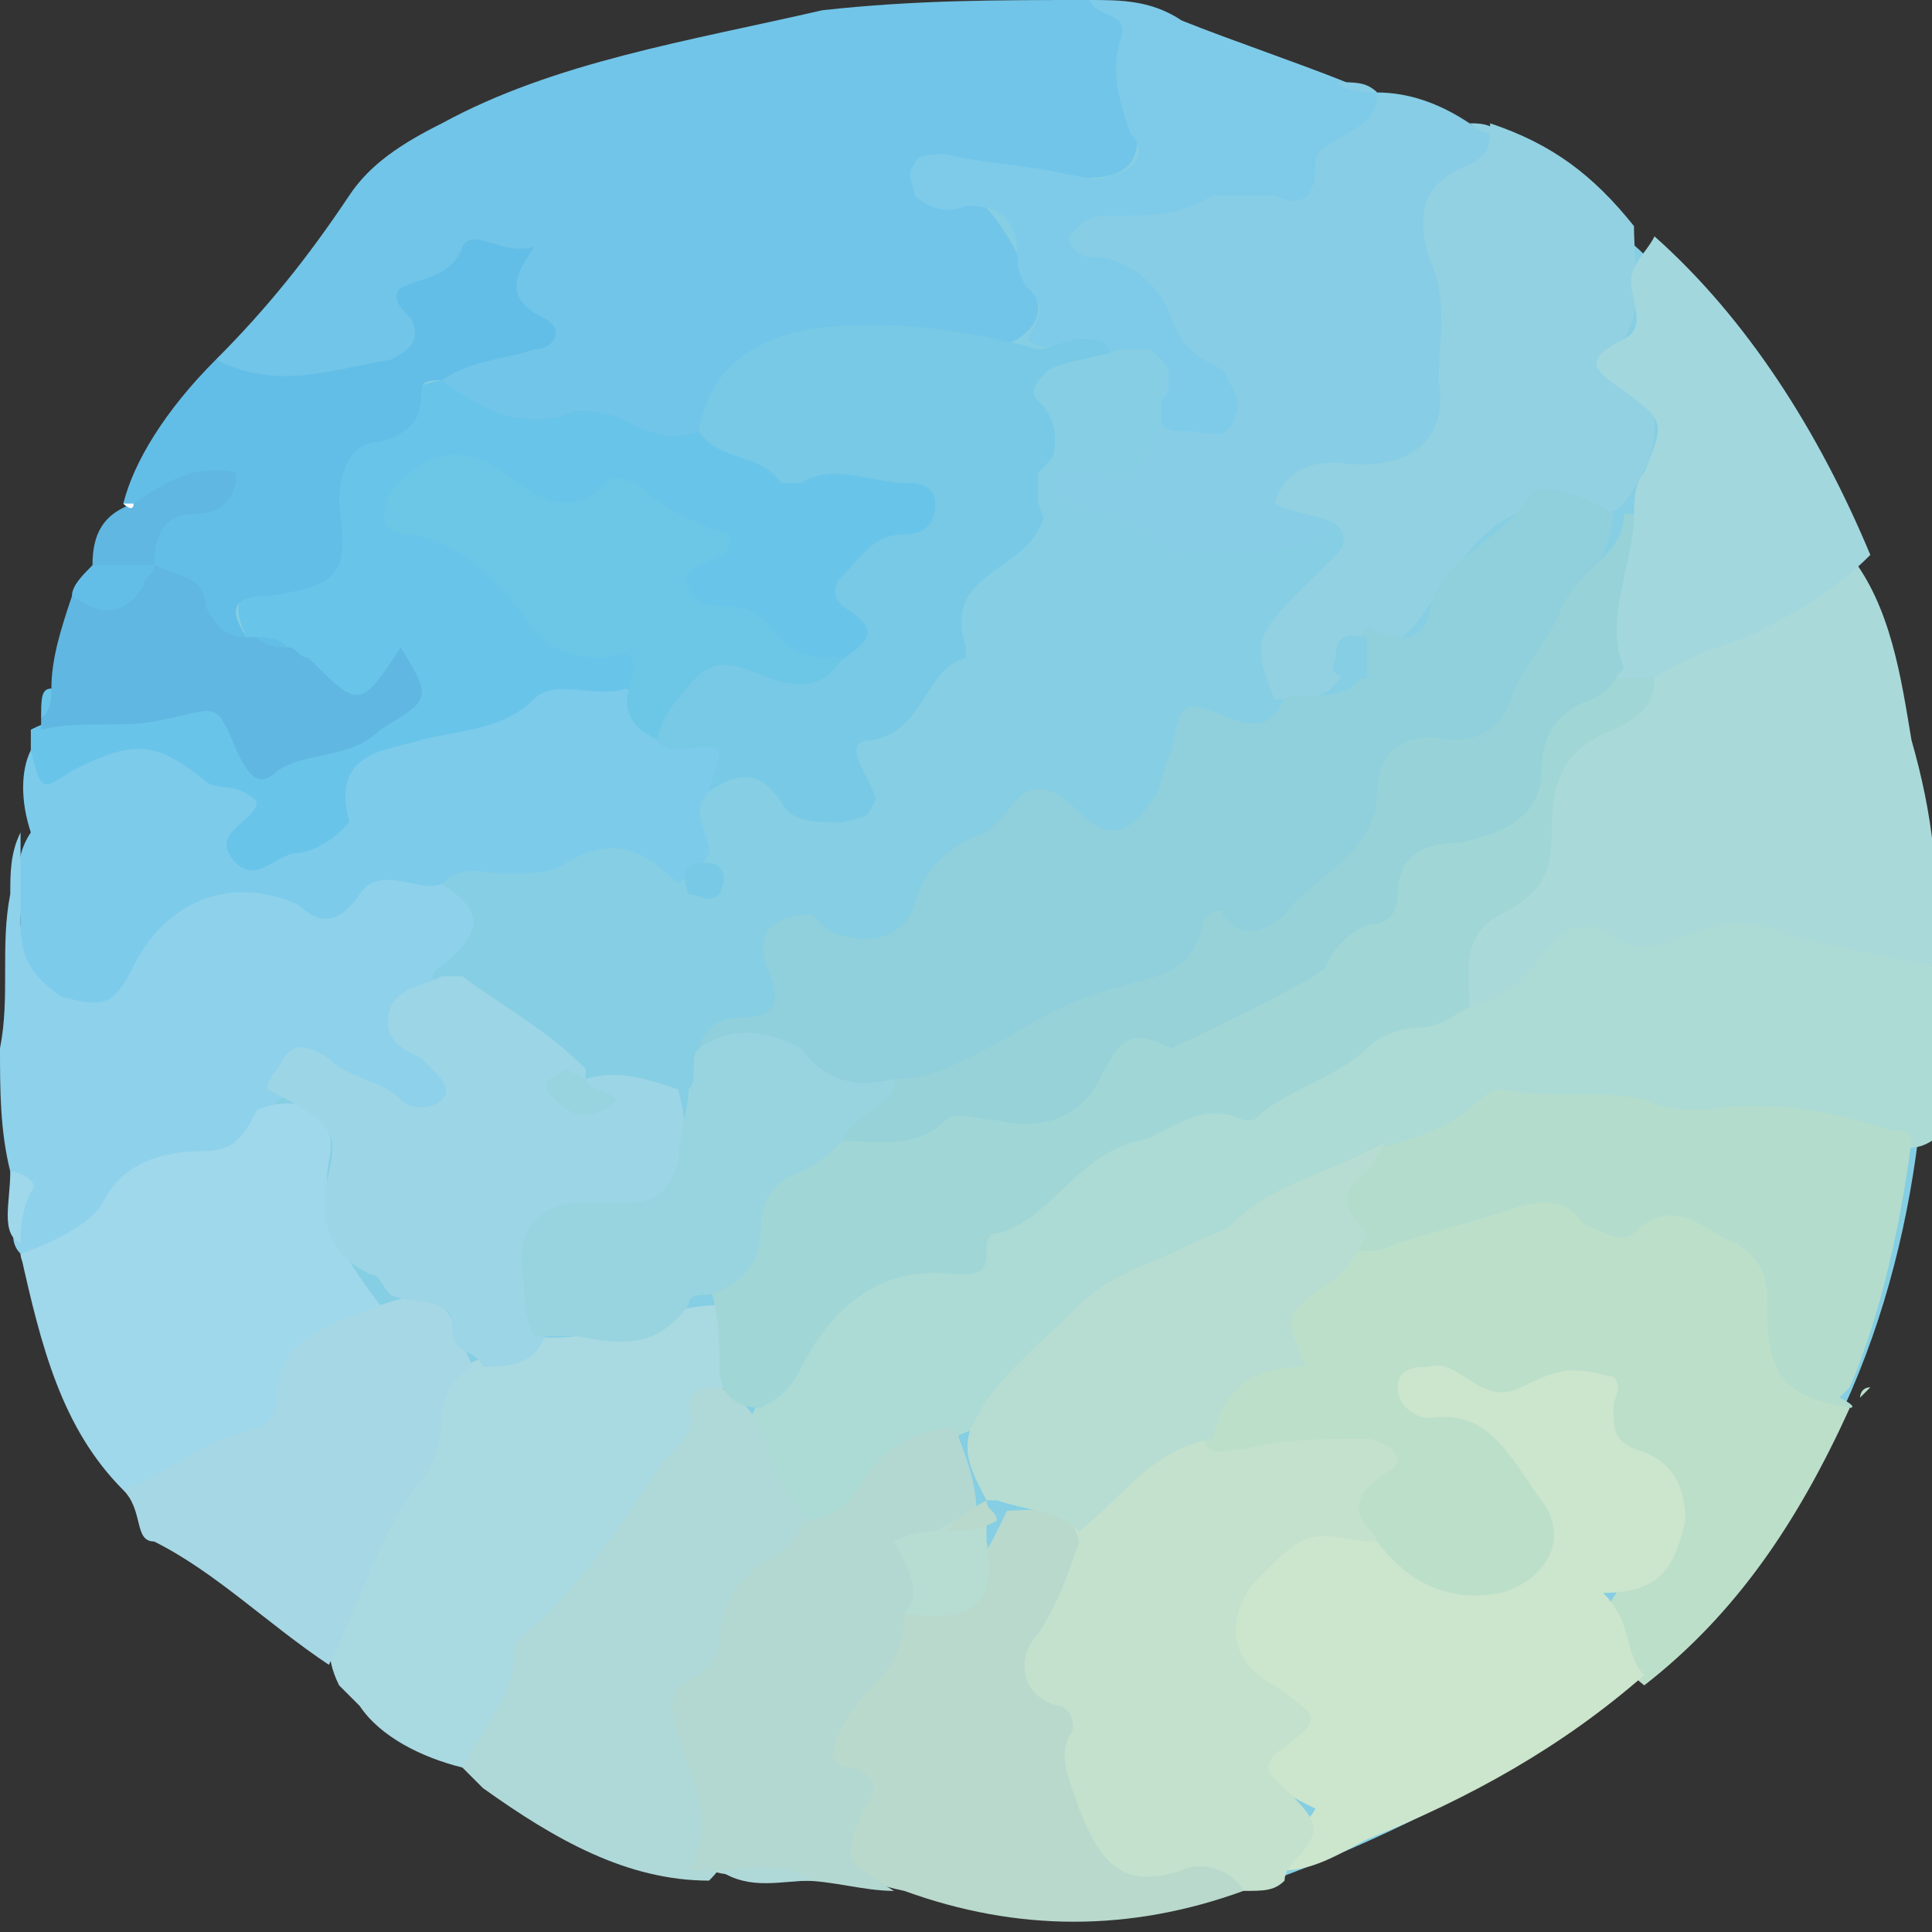 <?xml version="1.0" encoding="utf-8"?>
<!-- Generator: Adobe Illustrator 22.1.0, SVG Export Plug-In . SVG Version: 6.00 Build 0)  -->
<svg version="1.1" id="レイヤー_1" xmlns="http://www.w3.org/2000/svg" xmlns:xlink="http://www.w3.org/1999/xlink" x="0px"
	 y="0px" viewBox="0 0 18.8 18.8" style="enable-background:new 0 0 18.8 18.8;" xml:space="preserve">
<rect x="0" y="0" width="18.8" height="18.8" fill="#333333" stroke="none"/>
<style type="text/css">
	.st0{fill-rule:evenodd;clip-rule:evenodd;fill:#85CEE3;}
	.st1{fill-rule:evenodd;clip-rule:evenodd;fill:#71C5E8;}
	.st2{fill-rule:evenodd;clip-rule:evenodd;fill:#ACDAD4;}
	.st3{fill-rule:evenodd;clip-rule:evenodd;fill:#BCDFCA;}
	.st4{fill-rule:evenodd;clip-rule:evenodd;fill:#69C4E9;}
	.st5{fill-rule:evenodd;clip-rule:evenodd;fill:#CCE5CD;}
	.st6{fill-rule:evenodd;clip-rule:evenodd;fill:#AAD9D9;}
	.st7{fill-rule:evenodd;clip-rule:evenodd;fill:#86CDE5;}
	.st8{fill-rule:evenodd;clip-rule:evenodd;fill:#7CCBEB;}
	.st9{fill-rule:evenodd;clip-rule:evenodd;fill:#C3E1CD;}
	.st10{fill-rule:evenodd;clip-rule:evenodd;fill:#8ED1EB;}
	.st11{fill-rule:evenodd;clip-rule:evenodd;fill:#92D1E1;}
	.st12{fill-rule:evenodd;clip-rule:evenodd;fill:#B3DCCD;}
	.st13{fill-rule:evenodd;clip-rule:evenodd;fill:#A9D9E1;}
	.st14{fill-rule:evenodd;clip-rule:evenodd;fill:#AFD8D9;}
	.st15{fill-rule:evenodd;clip-rule:evenodd;fill:#9FD7EB;}
	.st16{fill-rule:evenodd;clip-rule:evenodd;fill:#B8D9CC;}
	.st17{fill-rule:evenodd;clip-rule:evenodd;fill:#7ECBE9;}
	.st18{fill-rule:evenodd;clip-rule:evenodd;fill:#A2D7DE;}
	.st19{fill-rule:evenodd;clip-rule:evenodd;fill:#B2D8D1;}
	.st20{fill-rule:evenodd;clip-rule:evenodd;fill:#A6D7E5;}
	.st21{fill-rule:evenodd;clip-rule:evenodd;fill:#63BEE7;}
	.st22{fill-rule:evenodd;clip-rule:evenodd;fill:#60B7E1;}
	.st23{fill-rule:evenodd;clip-rule:evenodd;fill:#77C9E5;}
	.st24{fill-rule:evenodd;clip-rule:evenodd;fill:#A0D6D6;}
	.st25{fill-rule:evenodd;clip-rule:evenodd;fill:#B7DDD2;}
	.st26{fill-rule:evenodd;clip-rule:evenodd;fill:#6CC6E6;}
	.st27{fill-rule:evenodd;clip-rule:evenodd;fill:#9BD5E6;}
	.st28{fill-rule:evenodd;clip-rule:evenodd;fill:#8FD0DC;}
	.st29{fill-rule:evenodd;clip-rule:evenodd;fill:#96D2D8;}
	.st30{fill-rule:evenodd;clip-rule:evenodd;fill:#98D4DF;}
	.st31{fill-rule:evenodd;clip-rule:evenodd;fill:#FDFDFD;}
</style>
<g>
	<path class="st0" d="M10,18.4c-0.1,0-0.3,0-0.4-0.1l0,0l0,0l-0.3,0l0-0.1l-0.1,0l0-0.1l-0.4,0c0,0,0,0-0.1,0l-0.5-0.1l-0.1,0
		C8,18,8,18,8,18c0,0,0,0-0.1,0c0,0-0.1,0-0.1,0l-0.2,0l0,0l-0.1,0l0,0l-0.1,0l0,0l-0.3,0l-0.1,0c0,0-0.1,0-0.1,0l-0.1,0l-0.1-0.1
		l0-0.1l-0.3,0l-0.3,0l0,0.1l-0.1-0.1l0,0.1l-0.3-0.1l0.1-0.1l-0.1-0.1l-0.1-0.1l0,0l0,0l-0.1,0L5,17.1C5,17.1,4.9,17,4.9,17l0-0.2
		l-0.2,0.1l-0.1-0.1l0,0l0-0.1l-0.2,0v-0.2l-0.3,0.1l0,0c0,0,0,0,0,0l0,0l-0.2,0l0,0l-0.2-0.1c0,0,0,0,0-0.1l0-0.1l-0.2-0.1l0-0.2
		l-0.1,0l-0.1,0l0,0l-0.2,0l0-0.1c0,0-0.3-0.1-0.3-0.1l0-0.1l0,0l0,0l-0.2,0l0-0.1l0,0l0,0l-0.2-0.1l0,0c0,0-0.1-0.1-0.1-0.1
		c0,0,0,0,0,0L2.1,15L2,15c0,0,0,0,0,0l0,0l-0.1-0.1l0-0.1l0,0l0-0.1l-0.2,0l0,0l0,0l0-0.1c0,0,0-0.1-0.1-0.1l0-0.1l-0.1,0l0-0.1
		l0,0l0-0.1c0,0-0.2-0.1-0.2-0.2c0,0,0,0,0-0.1c0,0,0-0.1-0.1-0.1l0-0.2l-0.1,0l0,0l-0.1,0c0,0,0,0,0,0c0-0.1-0.1-0.2-0.1-0.2
		c0,0,0-0.1,0-0.1l0-0.1l0-0.2l-0.1,0l0-0.2l-0.1-0.1l0-0.2l0,0l0-0.1l0,0l0,0l0,0l0,0l0-0.1l0,0l0-0.2l-0.1,0l0-0.1l0-0.1l-0.1,0
		l0-0.1l0-0.1l-0.1,0l0-0.3l0,0l0-0.2l0,0l0-0.1l0,0l0-0.1l0,0l0-0.3l0,0l0-0.6l0-0.2l0,0l0.1-0.3l0,0l0,0l0,0l0-0.3l0,0l0-0.2l0,0
		l0,0l0.1-0.4l0,0l0.1-0.3l-0.1,0l0,0l0,0l0.1-0.7l0-0.1l0-0.1c0-0.1,0-0.2,0-0.3l0.1-0.1l0-0.1l0,0l0-0.1l0.1-0.3l0.1,0l0.1-0.2
		l0.1-0.3l0.1,0l0-0.4c0,0,0-0.1,0-0.1l0-0.2l0,0l0,0l0.1,0c0,0,0,0,0,0l0.2,0.1l0.1-0.3l0.1-0.4c0-0.1,0.1-0.1,0.1-0.2l0,0L2,4.4
		L2,4l0,0L2,4l0.3-0.3l-0.1,0l0,0l0.1,0l0-0.1l0.1-0.1l0-0.1l0.1,0l0-0.1l0.2-0.1l0,0l0.1,0L2.9,3l0,0c0,0,0,0,0,0l0.1,0l0-0.1
		l0.1,0l0-0.3l0,0l0.1,0l0,0l0,0l0.1-0.2l0,0l0,0l0.1-0.2l0.1,0l0-0.1l0.1,0l0-0.1c0,0,0.1-0.1,0.1-0.1l0-0.1L4,1.6l0,0l0.1-0.1
		l0.1,0l0.1-0.1l0.1,0l0.1-0.1l0,0l0.1,0l0,0l0,0l0-0.1l0,0l0.1,0l0,0l0.1,0l0,0l0.1,0l0.1-0.1l0.2,0l0,0l0.1,0l0-0.1l0,0l0.1,0
		l0.1,0l0,0l0.1,0l0.2,0l0-0.1l0,0l0.2,0l0,0l0,0l0,0l0,0l0.1,0l0,0l0.1,0l0,0l0.1,0l0,0l0.1,0l0,0l0,0l0-0.1l0.2,0l0.3,0l0,0l0,0
		l0.2,0l0-0.1l0.1,0l0,0l0.2,0l0-0.1l0.1,0l0,0l0.1,0l0,0l0.2,0l0,0l0.1,0l0,0l0.1,0l0-0.1l0.1,0l0,0l0.1,0l0,0l0.3,0l0.1-0.1
		c0.1,0,0.3-0.1,1.1-0.1c0.7,0,1.3,0,1.6,0.1c0.2,0.2,0.8,0.4,2.9,1c2.2,0.6,4,3.7,4.3,5.6c0.5,2.7,0.7,7.6-3.8,10.2
		c-1,0.6-2.8,1.4-3.6,1.4c0,0-0.1,0-0.1,0l-0.3,0l0,0l0,0l0,0l-0.2,0l0,0l-0.1,0l0,0L10,18.4z"/>
	<g>
		<path class="st1" d="M2.1,3.5C2.6,3,3,2.5,3.4,1.9c0.2-0.3,0.5-0.5,0.9-0.7C5.4,0.6,6.7,0.4,8,0.1C8.9,0,9.7,0,10.6,0
			c0.3,0,0.5,0.2,0.4,0.5c0,0.1,0,0.2,0,0.3c0.2,0.9,0,1-0.9,0.9c-0.3,0-0.7-0.2-1.1-0.1c0.5,0.2,0.8,0.6,1,1.1
			c0.1,0.2,0.2,0.4-0.1,0.6C9.5,3.5,9,3.2,8.4,3.3c-0.7,0.1-1.3,0.3-1.6,1C5.9,4.2,5,4.5,4.3,3.8c0-0.1,0-0.2,0.1-0.3
			C4.6,3.4,4.9,3.5,5,3.2C5,3,4.9,2.8,4.9,2.5C4.5,2.7,4.1,2.8,4.1,3.3C4.1,3.4,4,3.5,4,3.5C3.5,3.9,2.5,3.8,2.1,3.5z"/>
		<path class="st2" d="M18.8,9.4c0,0.6,0,1.1,0,1.7c-0.3,0.2-0.6-0.1-0.8-0.1c-1-0.1-2-0.1-3-0.2c-0.5,0-0.9,0.5-1.5,0.5
			c-1.4,0.7-3,1.3-4,2.6c-0.3,0.1-0.6,0.3-0.9,0.6c-0.2,0.2-0.4,0.4-0.7,0.3c-0.4-0.2-0.5-0.5-0.6-1c0.4-0.8,0.8-1.4,1.8-1.5
			c0.3,0,0.5-0.4,0.8-0.6c0.6-0.5,1.3-0.9,2.1-1c0.1,0,0.3-0.1,0.4-0.2c0.6-0.4,1.2-0.7,1.9-0.9c0.6-0.8,1.5-0.8,2.4-0.8
			C17.5,8.8,18.2,9,18.8,9.4z"/>
		<path class="st3" d="M18,13.7c-0.5,1.1-1.1,2-2,2.7c-0.5-0.4-0.5-0.7-0.1-1.1c0.4-0.3,0.3-0.6,0-1c-0.4-0.6-0.7-0.9-1.4-0.6
			c-0.1,0.1-0.3-0.1-0.6-0.1c0.5,0.1,0.8,0.4,1.1,0.8c0.2,0.4,0.4,0.7,0,1c-0.3,0.3-0.7,0.4-1.1,0.2c-0.3-0.1-0.5-0.3-0.6-0.5
			c-0.2-0.2-0.2-0.5,0-0.8c-0.4-0.1-0.7-0.1-1.1,0c-0.2,0-0.4,0.1-0.6-0.2c-0.1-0.2-0.1-0.4,0.1-0.5c0.6-0.4,0.7-1.3,1.4-1.7
			c0.4,0,0.8-0.2,1.2-0.3c0.4-0.1,0.8-0.2,1.2,0.1c0.2,0.1,0.4,0,0.6,0c0.5-0.1,1.2,0.4,1.2,0.9C17.4,13.2,17.6,13.5,18,13.7z"/>
		<path class="st4" d="M4.3,3.7C4.7,4,5.1,4.2,5.6,4C5.8,4,5.9,4,6.1,4.1c0.2,0.1,0.4,0.2,0.7,0.1c0.7,0,1.5,0.2,2.2,0.3
			c0.2,0,0.3,0.1,0.3,0.3C9.3,5,9.2,5.2,9,5.3C8.7,5.4,8.4,5.5,8.6,6c0.1,0.3-0.2,0.4-0.4,0.5C8,6.6,7.8,6.6,7.6,6.4
			C7.4,6.2,7.1,6.1,6.9,6C6.6,6,6.5,5.9,6.6,5.6c0.1-0.4-0.2-0.8-0.7-0.7C5.5,5,5.2,4.9,4.8,4.7c-0.2-0.1-0.4-0.2-0.6,0
			C4,4.8,3.9,5,4.2,5.1c0.4,0.1,0.7,0.4,0.9,0.7c0.2,0.3,0.5,0.3,0.8,0.4c0.4,0.1,0.5,0.3,0.2,0.7C5.4,6.9,4.7,7.4,4,7.5
			c-0.2,0-0.4,0.1-0.4,0.3c0,0.5-0.4,0.6-0.7,0.7C2.3,8.7,2.2,8.6,2.1,8C2,7.6,1.5,7.4,0.9,7.7C0.4,7.9,0.3,7.8,0.3,7.3
			c0-0.1,0-0.2,0-0.2C0.9,6.8,1.5,6.9,2,6.7c0.1,0,0.2,0,0.2,0.1C2.4,7,2.4,7.4,2.8,7.3c0.4-0.1,0.8-0.1,1.1-0.5
			c-0.5,0.4-0.8,0-1.1-0.3C2.7,6.4,2.6,6.3,2.5,6.3c-0.1,0-0.1-0.1-0.1-0.1c-0.2-0.4,0-0.5,0.3-0.5c0.4-0.1,0.6-0.3,0.6-0.7
			C3.2,4.4,3.7,3.8,4.3,3.7z"/>
		<path class="st5" d="M13.4,15c0.3,0.4,0.7,0.6,1.2,0.5c0.4-0.1,0.7-0.5,0.4-0.9c-0.3-0.4-0.5-0.9-1.1-0.8c-0.1,0-0.3-0.1-0.3-0.3
			c0-0.2,0.2-0.2,0.3-0.2c0.3-0.1,0.5,0.4,0.9,0.2c0.4-0.2,0.5-0.2,0.9-0.1c0.1,0.1,0,0.2,0,0.3c0,0.2,0,0.3,0.2,0.4
			c0.4,0.1,0.5,0.4,0.5,0.7c-0.1,0.4-0.2,0.7-0.8,0.7c0.3,0.3,0.2,0.6,0.4,0.8c-0.8,0.7-1.7,1.2-2.7,1.6c-0.2,0.1-0.5,0.3-0.8,0.3
			c-0.1-0.3,0.2-0.4,0.3-0.6c-0.4-0.2-0.8-0.4-0.4-0.9c0.1-0.2-0.1-0.2-0.2-0.3c-0.4-0.5-0.4-0.8-0.1-1.2
			C12.6,14.7,12.8,14.7,13.4,15z"/>
		<path class="st6" d="M18.8,9.4c-0.5-0.1-1-0.2-1.4-0.3c-0.4-0.2-0.7-0.1-1,0c-0.2,0.1-0.5,0.2-0.7,0c-0.4-0.2-0.5,0-0.7,0.2
			c-0.2,0.3-0.4,0.4-0.7,0.5c-0.3-0.4-0.1-0.7,0.1-1c0.1-0.1,0.4-0.2,0.4-0.4c0-0.9,0.6-1.4,1.2-1.8c0.6-0.5,1.4-0.7,2-1.2
			c0.4,0.5,0.5,1.2,0.6,1.8C18.8,7.9,18.9,8.6,18.8,9.4z"/>
		<path class="st7" d="M13.4,0.9c0.3,0,0.6,0.1,0.9,0.3c0.1,0.1,0.2,0,0.3,0.1l0,0c0.2,0.2,0,0.4-0.1,0.5c-0.3,0.2-0.4,0.5-0.3,0.9
			c0.1,0.3,0.1,0.7,0,1c0,0.9-0.3,1.1-1.3,1.1C12.8,5,13.1,5,13.1,5.2c-0.4,0.6-1.1,0.4-1.6,0.3c-0.4-0.1-0.9-0.3-1.2-0.6
			c0-0.1-0.1-0.2,0-0.3c0.4-0.1,0.8-0.2,1.1-0.6c0.1,0,0.3,0.1,0.4-0.1c0.1-0.2-0.1-0.2-0.2-0.3c-0.3-0.4-0.5-0.9-1-1
			c-0.1,0-0.2-0.1-0.1-0.3c0-0.2,0.2-0.3,0.4-0.3c0.5,0,0.9-0.2,1.4-0.3c0.3,0,0.5-0.1,0.7-0.4C12.9,1.2,13.2,1,13.4,0.9z"/>
		<path class="st8" d="M0.3,7.3c0.1,0.4,0.1,0.4,0.4,0.2C1.3,7.2,1.5,7.2,2,7.6c0.1,0.1,0.3,0,0.5,0.2C2.5,8,2,8.1,2.3,8.4
			c0.2,0.2,0.4-0.1,0.6-0.1c0.1,0,0.3-0.1,0.4-0.2C3.3,8.1,3.4,8,3.4,8C3.2,7.3,3.8,7.3,4.1,7.2c0.4-0.1,0.8-0.1,1.1-0.4
			c0.2-0.2,0.6,0,0.9-0.1C6.3,6.9,6.4,7,6.5,7.1C6.8,7.2,7.3,7.2,7,7.7C6.9,7.9,7,8.2,6.9,8.4C6.8,8.5,6.7,8.6,6.6,8.7
			C5.8,8.3,5.1,8.7,4.3,8.7C4,8.7,3.7,8.7,3.5,9C3.2,9.2,3,9.1,2.7,9c-0.5-0.1-1,0-1.3,0.5C1.3,9.7,1.1,10,0.7,9.8
			C0.3,9.7,0.1,9.4,0.2,9c0-0.3-0.1-0.6,0.1-0.9C0.2,7.8,0.2,7.5,0.3,7.3z"/>
		<path class="st9" d="M13.4,15c0,0-0.1,0-0.1,0c-0.6-0.1-0.6-0.1-1.1,0.4c-0.3,0.4-0.2,0.8,0.2,1c0.4,0.3,0.5,0.3,0.1,0.6
			c-0.3,0.2-0.1,0.3,0,0.4c0.3,0.3,0.4,0.4,0.1,0.7c0,0-0.1,0.1-0.1,0.2c-0.1,0.1-0.2,0.1-0.4,0.1c-0.2,0-0.4-0.1-0.6-0.1
			c-0.7,0.2-1-0.2-1.2-0.8c-0.2-0.4-0.2-0.9-0.4-1.3c-0.2-0.5,0.3-0.9,0.4-1.4c0.3-0.2,0.4-0.6,0.8-0.7c0.2-0.1,0.4-0.3,0.6-0.1
			c0.1,0.2,0.2,0.1,0.4,0.1c0.4-0.1,0.8-0.1,1.2-0.1c0.1,0,0.3,0.1,0.3,0.2c0,0.1-0.1,0.1-0.2,0.2C13,14.7,13.4,14.9,13.4,15z"/>
		<path class="st10" d="M0.2,8.1c0,0.3,0,0.6,0,0.9c0,0.3,0.1,0.5,0.4,0.7C1,9.8,1.1,9.8,1.3,9.4c0.3-0.6,0.9-0.9,1.6-0.6
			C3.1,9,3.3,9,3.5,8.7c0.2-0.3,0.6,0,0.8-0.1c0.4,0,0.5,0.3,0.4,0.6C4.6,9.4,4.6,9.5,4.5,9.7C4.1,9.8,3.8,10,4.3,10.4
			c0.1,0.1,0.2,0.3,0.1,0.5C4.2,11.1,4,11.1,3.8,11c-0.2-0.1-0.4-0.2-0.6-0.3c-0.3-0.1-0.5-0.1-0.6,0.2c-0.7,0.5-1.5,0.8-2.2,1.4
			c-0.1,0.1-0.2,0-0.2-0.1h0C0,12,0.3,11.7,0.1,11.4C0,11,0,10.6,0,10.2c0.1-0.5,0-1,0.1-1.5C0.1,8.5,0.1,8.3,0.2,8.1z"/>
		<path class="st11" d="M13,5.1c-0.2-0.1-0.4-0.1-0.6-0.2c0.1-0.3,0.3-0.4,0.6-0.4c0.7,0.1,1.1-0.2,1-0.8c0-0.4,0.1-0.8-0.1-1.2
			c-0.1-0.4-0.1-0.7,0.4-0.9c0.2-0.1,0.2-0.2,0.2-0.4c0.6,0.2,1,0.5,1.4,1c0,0.4,0.1,0.8-0.1,1.1c-0.1,0.1-0.1,0.2,0,0.3
			c0.5,0.4,0.3,0.9,0,1.3c0,0-0.1,0.1-0.2,0.1c-0.8-0.2-1.1,0-1.7,0.9c-0.2,0.3-0.4,0.5-0.8,0.4c-0.2,0.1,0,0.2,0,0.2
			c-0.2,0.4-0.5,0.3-0.9,0.3c-0.4-0.4-0.3-0.8,0-1.2C12.7,5.5,13.1,5.5,13,5.1z"/>
		<path class="st12" d="M18,13.7c-0.6-0.1-0.8-0.3-0.8-0.9c0-0.3,0-0.5-0.3-0.7c-0.3-0.1-0.6-0.5-1-0.1c-0.1,0.1-0.3,0-0.5-0.1
			c-0.2-0.3-0.5-0.2-0.8-0.1c-0.3,0.1-0.7,0.2-1,0.3c-0.2,0.1-0.4,0.1-0.6,0c-0.3-0.1-0.4-0.3-0.1-0.6c0.1-0.1,0.2-0.2,0.4-0.3
			c0.4-0.1,0.8-0.2,1.1-0.5c0.1-0.1,0.2-0.1,0.2-0.1c0.5,0.1,1,0,1.4,0.1c0.2,0.1,0.4,0.1,0.6,0.1c0.6-0.1,1.2,0,1.8,0.2
			c0.1,0,0.2,0,0.2,0.1c-0.1,0.8-0.3,1.7-0.6,2.4c0,0-0.1,0.1-0.1,0.1C18.1,13.7,18,13.7,18,13.7z"/>
		<path class="st13" d="M4.5,17.2c-0.4-0.1-0.8-0.3-1-0.6c0,0-0.1-0.1-0.1-0.1l0,0c0,0-0.1-0.1-0.1-0.1l0,0C3,15.8,3.5,15.5,3.6,15
			c0.2-0.5,0.6-0.9,0.6-1.4c0-0.2,0.1-0.3,0.3-0.3C4.7,13.2,5,13.1,5.2,13c0.6,0.1,1.2-0.3,1.8-0.3c0.2,0.2,0.2,0.5,0.1,0.7
			c-0.5,0.9-1.1,1.8-1.8,2.5c-0.2,0.2-0.2,0.5-0.3,0.7C4.9,16.8,4.7,17.1,4.5,17.2z"/>
		<path class="st14" d="M4.5,17.2C4.7,16.8,5,16.5,5,16.1c0-0.1,0-0.1,0.1-0.2c0.5-0.4,0.9-1,1.3-1.6c0.1-0.2,0.4-0.3,0.3-0.6
			c0-0.2,0.2-0.2,0.3-0.2c0.2,0.1,0.3,0.2,0.4,0.4c0.1,0.3,0.2,0.7,0.5,0.9C8,14.9,8,15,7.9,15.1c-0.4,0.3-0.5,0.7-0.7,1.1
			c-0.3,0.4-0.2,0.8-0.1,1.2c0.1,0.3,0.1,0.6-0.2,0.9c-0.8,0-1.5-0.4-2.2-0.9c0,0-0.1-0.1-0.1-0.1C4.5,17.2,4.5,17.2,4.5,17.2z"/>
		<path class="st15" d="M0.2,12.2c0.3-0.1,0.7-0.3,0.8-0.5c0.2-0.4,0.6-0.5,1-0.5c0.3,0,0.4-0.2,0.5-0.4c0.5-0.2,0.8,0.1,0.7,0.5
			c-0.1,0.6,0.2,1,0.5,1.4c-0.3,0.4-0.8,0.7-1.1,1.2c-0.3,0.4-0.8,0.7-1.4,0.6C0.6,13.9,0.4,13.1,0.2,12.2z"/>
		<path class="st16" d="M10.5,15c-0.1,0.3-0.2,0.6-0.4,0.9c-0.2,0.2-0.2,0.6,0.2,0.7c0.1,0,0.2,0.2,0.1,0.3c-0.1,0.2,0,0.4,0.1,0.7
			c0.2,0.5,0.4,0.8,1,0.6c0.2-0.1,0.5,0,0.6,0.2c-1.1,0.4-2.2,0.4-3.3,0c-0.5-0.1-0.7-0.3-0.5-0.8c0-0.1,0.1-0.1,0-0.2
			c-0.6-0.6,0-1.1,0.3-1.5c0.1-0.1,0.1-0.2,0.2-0.3c0.6,0,0.8-0.5,1-0.9C10.1,14.7,10.4,14.6,10.5,15z"/>
		<path class="st17" d="M13.4,0.9c0,0.2-0.1,0.3-0.3,0.4c-0.1,0.1-0.3,0.1-0.3,0.3c0,0.4-0.2,0.4-0.4,0.3c-0.2,0-0.4,0-0.6,0
			c-0.3,0.2-0.6,0.2-1,0.2c-0.1,0-0.2,0-0.3,0.1c0,0-0.1,0.1-0.1,0.1c0,0.1,0.1,0.2,0.2,0.2c0.4,0,0.7,0.3,0.8,0.6
			c0.1,0.3,0.3,0.4,0.5,0.5C12,3.8,12.1,3.9,12,4.1c-0.1,0.2-0.2,0.1-0.4,0.1c-0.1,0-0.3,0-0.3-0.1c-0.1,0-0.1-0.1-0.1-0.2
			c0-0.1,0-0.1,0-0.2c0,0,0-0.1-0.1-0.1c-0.1,0-0.1-0.1-0.2-0.1c-0.1,0-0.1-0.1-0.2-0.1c-0.2-0.2-0.5,0.1-0.7-0.1
			c0.1-0.2,0.2-0.3,0-0.5C10,2.8,9.9,2.7,9.9,2.5c0-0.4-0.2-0.5-0.5-0.5C9.2,2.1,9,2,8.9,1.9C8.9,1.8,8.8,1.7,8.9,1.6
			c0-0.1,0.2-0.1,0.3-0.1c0.4,0.1,0.8,0.1,1.2,0.2c0.1,0,0.3,0.1,0.4,0c0.2,0,0.4-0.2,0.2-0.4c-0.1-0.3-0.2-0.6-0.1-0.9
			C11,0.1,10.7,0.2,10.6,0c0.3,0,0.6,0,0.9,0.2c0.5,0.2,1.1,0.4,1.6,0.6C13.2,0.9,13.3,0.8,13.4,0.9L13.4,0.9z"/>
		<path class="st18" d="M15.9,5c0-0.1,0-0.3,0.1-0.4c0.2-0.5,0.2-0.5-0.2-0.8c-0.3-0.2-0.4-0.3,0-0.5c0.2-0.1,0.1-0.3,0.1-0.4
			c-0.1-0.3,0.1-0.4,0.2-0.6c0.9,0.8,1.6,1.9,2.1,3.1C17.8,5.8,17.4,6,17,6.2c-0.3,0.1-0.6,0.2-0.9,0.4c-0.1,0.1-0.2,0.1-0.4,0.1
			C15.3,6,15.6,5.5,15.9,5z"/>
		<path class="st19" d="M8.8,15.7c0,0.3-0.1,0.5-0.3,0.7c-0.1,0.1-0.2,0.2-0.3,0.4c-0.1,0.2-0.2,0.4,0.1,0.4
			c0.3,0.1,0.2,0.3,0.1,0.4c-0.2,0.5-0.2,0.5,0.3,0.8c-0.3,0-0.6-0.1-0.9-0.1c-0.3-0.1-0.6,0-0.9-0.1l-0.1,0l-0.1,0
			c0.3-0.5,0-0.9-0.1-1.3c-0.1-0.3-0.1-0.5,0.2-0.6c0.1-0.1,0.2-0.2,0.2-0.3c0-0.4,0.2-0.7,0.6-0.9c0.1-0.1,0.2-0.2,0.2-0.3
			c0.3,0,0.5-0.2,0.6-0.4c0.2-0.3,0.5-0.5,0.9-0.5c0.1,0.3,0.2,0.5,0.2,0.8c-0.1,0.2-0.2,0.2-0.4,0.3c-0.1,0-0.3,0.1-0.2,0.3
			C9.1,15.4,9,15.6,8.8,15.7z"/>
		<path class="st20" d="M1.2,14.5C1.7,14.3,2,14,2.5,13.9c0.1,0,0.2-0.2,0.2-0.3c0-0.6,0.5-0.7,1-0.9c0.6-0.2,0.6-0.1,0.9,0.6
			c-0.2,0.1-0.3,0.3-0.3,0.5c0,0.2-0.1,0.5-0.2,0.6c-0.4,0.5-0.6,1.2-0.9,1.8c-0.6-0.4-1.1-0.9-1.7-1.2C1.3,15,1.4,14.7,1.2,14.5z"
			/>
		<path class="st21" d="M4.3,3.7c-0.1,0-0.2,0-0.2,0.1c0,0.3-0.1,0.4-0.4,0.5c-0.3,0-0.4,0.3-0.4,0.6c0.1,0.7,0,0.8-0.7,0.9
			c-0.3,0-0.4,0.1-0.2,0.4C1.9,6.3,1.9,5.7,1.5,5.6C1.3,5.1,1.6,5,2,4.8C1.8,4.8,1.6,5,1.4,5c0,0-0.1,0-0.1,0c0,0,0,0-0.1-0.1
			c0.1-0.4,0.4-0.9,0.9-1.4c0.6,0.3,1.1,0.1,1.7,0C4,3.4,4.1,3.3,4,3.1C3.9,3,3.8,2.9,3.9,2.8c0.2-0.1,0.5-0.1,0.6-0.4
			c0.1-0.2,0.4,0.1,0.7,0C5,2.7,4.9,2.9,5.3,3.1c0.2,0.1,0.1,0.3-0.1,0.3C4.9,3.5,4.6,3.5,4.3,3.7z"/>
		<path class="st22" d="M1.5,5.5C1.7,5.6,2,5.6,2,5.9c0.1,0.2,0.2,0.3,0.4,0.3c0,0,0.1,0,0.1,0c0.1,0.1,0.2,0,0.3,0.1
			c0.1,0,0.1,0.1,0.2,0.1c0.5,0.5,0.5,0.5,0.9-0.1c0.3,0.5,0.3,0.5-0.2,0.8C3.4,7.4,3,7.3,2.7,7.5C2.5,7.7,2.4,7.5,2.3,7.3
			C2.1,6.8,2.1,6.9,1.6,7C1.2,7.1,0.8,7,0.4,7.1c0,0,0-0.1,0-0.1c0.1-0.1,0-0.2,0.1-0.3c0-0.3,0.1-0.6,0.2-0.9
			C1,5.7,1.2,5.7,1.5,5.5C1.5,5.5,1.5,5.5,1.5,5.5z"/>
		<path class="st22" d="M1.3,4.9c0.3-0.2,0.6-0.4,1-0.3C2.3,4.9,2.1,5,1.9,5C1.6,5,1.5,5.2,1.5,5.5c-0.2,0.1-0.4,0.2-0.6,0
			C0.9,5.2,1,5,1.3,4.9l-0.1,0C1.3,4.9,1.3,4.9,1.3,4.9z"/>
		<path class="st21" d="M0.9,5.5c0.2,0,0.4,0,0.6,0c0,0.1-0.1,0.1-0.1,0.2C1.2,6,1,6,0.7,5.8C0.7,5.7,0.8,5.6,0.9,5.5z"/>
		<path class="st15" d="M0.1,11.4c0.1,0,0.3,0.1,0.2,0.2c-0.1,0.2-0.1,0.4-0.1,0.5C0,12,0.1,11.7,0.1,11.4z"/>
		<path class="st14" d="M7,18.2c0.3,0,0.6-0.1,0.9,0.1C7.6,18.3,7.3,18.4,7,18.2z"/>
		<path class="st7" d="M13.4,0.9c-0.1,0-0.3,0-0.4-0.1C13.2,0.8,13.3,0.8,13.4,0.9z"/>
		<path class="st4" d="M0.5,6.7c0,0.1,0,0.2-0.1,0.3C0.4,6.8,0.4,6.7,0.5,6.7z"/>
		<path class="st11" d="M14.6,1.3c-0.1,0-0.2,0-0.3-0.1C14.4,1.2,14.5,1.2,14.6,1.3z"/>
		<path class="st3" d="M18.1,13.6c0,0,0.1-0.1,0.1-0.1C18.1,13.5,18.1,13.6,18.1,13.6z"/>
		<path class="st20" d="M3.3,16.4c0,0,0.1,0.1,0.1,0.1C3.4,16.5,3.4,16.5,3.3,16.4z"/>
		<path class="st20" d="M3.2,16.3c0,0,0.1,0.1,0.1,0.1C3.3,16.4,3.2,16.3,3.2,16.3z"/>
		<path class="st13" d="M4.6,17.2c0,0,0.1,0.1,0.1,0.1C4.7,17.3,4.6,17.2,4.6,17.2z"/>
		<path class="st23" d="M10.1,3.4c0.1,0,0.3-0.1,0.4-0.1c0.2,0,0.3,0,0.3,0.2c-0.2,0.2-0.7,0.3-0.5,0.8c0,0.1-0.1,0.2-0.2,0.3
			c0,0.1,0,0.2,0,0.3c0.1,0.2,0.1,0.4-0.1,0.5C9.6,5.9,9.5,6.7,8.8,7.2C8.7,7.2,8.7,7.4,8.6,7.5C8.5,8.1,8.1,8.3,7.6,8
			C7.4,7.9,7.1,7.8,6.9,7.7c0-0.1,0.1-0.2,0.1-0.4C6.8,7.2,6.5,7.4,6.4,7.2c0.1-0.8,0.5-1.1,1.1-0.7c0.2,0.1,0.4,0.1,0.6,0
			c0.2-0.2,0.6-0.3,0.1-0.6c-0.1-0.1-0.1-0.2,0-0.3c0.2-0.2,0.3-0.4,0.6-0.4c0.2,0,0.3-0.1,0.3-0.3c0-0.2-0.2-0.2-0.3-0.2
			c-0.3,0-0.7-0.2-1,0c-0.1,0-0.1,0-0.2,0C7.4,4.4,7,4.5,6.8,4.2c0.1-0.6,0.5-0.9,1.1-1C8.6,3.1,9.4,3.2,10.1,3.4z"/>
		<path class="st24" d="M15.7,6.6c0.1,0,0.3,0,0.4,0c0,0.3-0.2,0.4-0.4,0.5c-0.5,0.2-0.6,0.5-0.6,1c0,0.4-0.1,0.6-0.5,0.8
			c-0.4,0.2-0.3,0.6-0.3,0.9C14.1,9.9,14,10,13.8,10c-0.2,0-0.4,0.1-0.5,0.2c-0.3,0.3-0.8,0.4-1.1,0.7c0,0-0.1,0-0.1,0
			c-0.4-0.2-0.7,0.1-1,0.2c-0.6,0.1-0.9,0.8-1.4,0.9c-0.1,0-0.1,0.1-0.1,0.2c0,0.2-0.1,0.2-0.3,0.2c-0.7-0.1-1.2,0.3-1.5,0.9
			c-0.1,0.2-0.2,0.3-0.4,0.4c-0.2,0-0.4-0.1-0.4-0.4c0-0.3,0-0.5-0.1-0.8c0.2-0.3,0.3-0.5,0.4-0.8c0.1-0.5,0.5-0.7,0.9-0.9
			c0.7,0.1,1.3-0.4,2-0.3c0.1,0,0.1,0,0.2-0.1c0.4-0.9,1.4-0.7,2.1-1.1c0.4-0.3,0.8-0.6,1-1c0.2-0.3,0.4-0.5,0.7-0.5
			c0.4,0,0.6-0.3,0.7-0.6C14.9,6.9,15.2,6.7,15.7,6.6z"/>
		<path class="st25" d="M9.6,14.6c-0.1-0.2-0.3-0.5-0.1-0.8c0.2-0.4,0.6-0.7,1-1.1c0.3-0.3,0.7-0.4,1.1-0.6c0.2-0.1,0.3-0.1,0.4-0.2
			c0.4-0.4,1-0.5,1.5-0.8c-0.1,0.1-0.1,0.2-0.2,0.3c-0.3,0.2-0.2,0.4,0,0.6c-0.1,0.2-0.2,0.4-0.4,0.5c-0.4,0.3-0.4,0.3-0.2,0.8
			c-0.5,0-0.8,0.2-0.9,0.7c-0.6,0.1-0.9,0.6-1.3,0.9c-0.2-0.2-0.5-0.2-0.8-0.3c0,0,0,0-0.1,0C9.6,14.7,9.6,14.7,9.6,14.6z"/>
		<path class="st26" d="M8.2,6.4C8,6.7,7.8,6.7,7.5,6.6C7,6.4,6.9,6.4,6.6,6.8C6.5,6.9,6.4,7.1,6.4,7.2C6.2,7.1,6.1,7,6.1,6.8
			c0.1-0.4,0.1-0.5-0.2-0.4C5.5,6.4,5.3,6.3,5.1,6C4.8,5.6,4.5,5.3,4,5.2C3.7,5.2,3.7,5,3.8,4.8c0.3-0.4,0.7-0.5,1.1-0.2
			c0.3,0.2,0.6,0.5,1,0.1c0.1-0.1,0.2,0,0.3,0C6.5,5,6.8,5.1,7.1,5.2c0,0.1,0,0.2-0.1,0.2C6.9,5.5,6.6,5.5,6.7,5.7
			c0,0.2,0.3,0.2,0.4,0.2c0.2,0,0.3,0.1,0.4,0.2C7.7,6.4,7.9,6.4,8.2,6.4z"/>
		<path class="st21" d="M2.8,6.3c-0.1,0-0.2,0-0.3-0.1C2.6,6.2,2.7,6.2,2.8,6.3z"/>
		<path class="st0" d="M6.9,7.7c0.3-0.2,0.5-0.2,0.7,0.1C7.7,8,7.9,8,8.2,8c0.4-0.1,0.4-0.1,0.2-0.5C8.3,7.3,8.3,7.2,8.5,7.2
			C9,7.1,9,6.5,9.4,6.4c0,0,0,0,0-0.1c-0.2-0.6,0.3-0.7,0.6-1c0.1-0.1,0.2-0.3,0.2-0.5c0.4,0.2,0.9,0.2,1.2,0.6
			C12,5.3,12.6,5.5,13,5.1c0.1,0.1,0.1,0.2,0,0.3c-0.1,0.1-0.2,0.2-0.4,0.4c-0.4,0.4-0.4,0.5-0.2,1c0,0.4-0.3,0.4-0.5,0.3
			c-0.3-0.1-0.4,0-0.5,0.3c-0.3,0.8-0.3,0.8-1.2,0.6c-0.5-0.1-0.8,0.2-1,0.5C8.9,9.1,8.6,9.4,7.9,9.2c-0.1,0-0.3,0-0.3,0.1
			c0.1,0.6-0.4,0.7-0.8,1c-0.2,0.1,0,0.4-0.3,0.5c-0.3,0-0.6-0.2-0.9-0.1c-0.1,0-0.1,0-0.2,0c-0.4-0.3-0.9-0.4-1.1-1
			c0-0.1-0.2-0.2,0-0.3C4.8,9,4.6,8.8,4.3,8.6c0.2-0.2,0.4-0.1,0.6-0.1c0.2,0,0.5,0,0.6-0.1C6,8.1,6.3,8.3,6.6,8.6
			c0.1-0.1,0.2-0.1,0.3-0.3C6.9,8.1,6.7,7.9,6.9,7.7z"/>
		<path class="st0" d="M10.2,4.6c0.1-0.3,0.1-0.5-0.1-0.7c-0.1-0.1,0-0.2,0.1-0.3c0.2-0.1,0.4-0.1,0.7-0.2c0.1,0,0.2,0,0.3,0
			c0,0,0.1,0.1,0.1,0.1l0,0c0.1,0.1,0.1,0.2,0,0.3c0,0.1,0,0.2,0,0.3c-0.1,0.1-0.1,0.1-0.1,0.2c-0.1,0.4-0.3,0.4-0.6,0.3
			C10.4,4.6,10.3,4.6,10.2,4.6z"/>
		<path class="st23" d="M6.9,8.4C7,8.4,7.1,8.5,7,8.7c-0.1,0.1-0.2,0-0.3,0C6.6,8.4,6.7,8.4,6.9,8.4z"/>
		<path class="st27" d="M5.7,10.5c0.3-0.1,0.6,0,0.9,0.1c0.2,0.8,0,1.2-0.7,1.3c-0.5,0.1-0.7,0.2-0.6,0.7c0,0.1,0,0.3,0,0.4
			c-0.1,0.3-0.4,0.3-0.6,0.3c-0.1-0.2-0.3-0.1-0.3-0.4c0-0.3-0.4-0.2-0.6-0.3c-0.1-0.1-0.1-0.2-0.2-0.2c-0.4-0.2-0.5-0.5-0.4-1
			c0.1-0.4,0-0.5-0.6-0.8c0-0.1,0.1-0.2,0.1-0.2c0.1-0.2,0.2-0.3,0.5-0.1c0.2,0.2,0.5,0.2,0.7,0.4c0.1,0.1,0.3,0.1,0.4,0
			c0.1-0.1,0-0.2-0.1-0.3c0,0-0.1-0.1-0.1-0.1c-0.2-0.1-0.4-0.2-0.3-0.5c0.1-0.2,0.3-0.2,0.5-0.3c0.1,0,0.1,0,0.2,0
			c0.4,0.3,0.8,0.5,1.2,0.9c0,0.1,0,0.2,0,0.2C5.8,10.7,5.7,10.6,5.7,10.5z"/>
		<path class="st28" d="M6.8,10.3c0-0.3,0.2-0.4,0.4-0.4c0.3,0,0.4-0.1,0.3-0.4C7.3,9.1,7.5,8.9,7.9,8.9C8,9,8.1,9.1,8.2,9.1
			c0.3,0.1,0.6,0,0.7-0.3C9,8.4,9.3,8.2,9.6,8.1C9.7,8,9.7,8,9.8,7.9c0.2-0.3,0.4-0.3,0.7,0c0.3,0.3,0.5,0.2,0.7-0.1
			c0.1-0.1,0.1-0.3,0.2-0.5C11.5,6.8,11.5,6.8,12,7c0.3,0.1,0.4,0,0.5-0.2c0.2-0.1,0.6,0.1,0.8-0.3c-0.1-0.1-0.1-0.3,0-0.4
			c0.2,0.1,0.5,0.2,0.6-0.1c0.1-0.6,0.7-0.7,1-1.2C15,4.7,15.4,4.8,15.7,5c0,0.2-0.1,0.4-0.2,0.6c-0.3,0.4-0.6,0.8-0.8,1.2
			c-0.1,0.3-0.3,0.5-0.6,0.5c-0.4,0-0.5,0.3-0.7,0.6C13.1,8.5,12.7,9,12,9.3c-0.7,0.3-1.4,0.6-2.1,1c-0.4,0.3-0.8,0.4-1.3,0.4
			C8,10.7,7.4,10.3,6.8,10.3z"/>
		<path class="st29" d="M8.7,10.5c0.4,0,0.7-0.2,1.1-0.4c0.3-0.2,0.7-0.4,1.1-0.5c0.3-0.1,0.7-0.1,0.8-0.6c0-0.1,0.2-0.2,0.2-0.1
			c0.2,0.3,0.5,0.1,0.6,0c0.3-0.4,0.9-0.6,0.9-1.2c0-0.4,0.3-0.6,0.7-0.5c0.3,0,0.5-0.1,0.6-0.4c0.1-0.3,0.4-0.6,0.5-0.9
			c0.2-0.4,0.6-0.5,0.6-0.9c0,0,0.1,0,0.1,0c0,0.5-0.3,1-0.1,1.5c-0.1,0.1-0.1,0.2-0.3,0.3c-0.3,0.1-0.5,0.3-0.5,0.7
			c0,0.4-0.3,0.6-0.8,0.7c-0.3,0-0.6,0.1-0.6,0.5c0,0.2-0.1,0.3-0.3,0.3c-0.2,0.1-0.3,0.2-0.4,0.4c0,0.1-1.5,0.8-1.5,0.8
			c-0.4-0.2-0.5-0.1-0.7,0.3c-0.2,0.4-0.6,0.5-1,0.4c-0.2,0-0.4-0.1-0.5,0c-0.3,0.3-0.7,0.2-1,0.2C8.1,10.8,8.5,10.7,8.7,10.5z"/>
		<path class="st0" d="M13.3,6.2c0,0.1,0,0.3,0,0.4c-0.2,0-0.4,0-0.3-0.2C13,6.1,13.2,6.2,13.3,6.2z"/>
		<path class="st30" d="M8.7,10.5c0,0.3-0.4,0.3-0.5,0.6c-0.1,0.1-0.2,0.2-0.4,0.3c-0.3,0.1-0.4,0.3-0.4,0.6c0,0.3-0.2,0.5-0.5,0.6
			c-0.1,0-0.2,0-0.2,0.1c-0.3,0.4-0.6,0.4-1.1,0.3c-0.1,0-0.2,0-0.4,0c-0.1-0.2-0.1-0.3-0.1-0.5c-0.1-0.5,0.1-0.8,0.6-0.8
			c0.1,0,0.3,0,0.4,0c0.3,0,0.4-0.1,0.5-0.4c0-0.2,0.1-0.5,0.1-0.7c0.1-0.1,0-0.3,0.1-0.4c0.3-0.2,0.6-0.2,1,0
			C8,10.5,8.3,10.6,8.7,10.5z"/>
		<path class="st25" d="M8.8,15.7c0.2-0.2,0-0.5-0.1-0.7c0.2-0.1,0.3-0.1,0.4-0.1c0.2-0.1,0.3-0.2,0.5-0.1c0,0.1,0,0.1,0,0.2
			C9.7,15.6,9.5,15.8,8.8,15.7z"/>
		<path class="st7" d="M11.3,3.9c0-0.1,0-0.2,0-0.3C11.4,3.7,11.4,3.8,11.3,3.9z"/>
		<path class="st7" d="M11.3,3.6c0,0-0.1-0.1-0.1-0.1C11.2,3.5,11.2,3.6,11.3,3.6z"/>
		<path class="st16" d="M9.7,14.8c-0.2,0.1-0.3,0.1-0.5,0.1c0.1-0.1,0.2-0.2,0.4-0.3C9.6,14.7,9.7,14.7,9.7,14.8z"/>
		<path class="st31" d="M1.3,4.9c0,0.1-0.1,0-0.1,0C1.3,4.9,1.3,4.9,1.3,4.9z"/>
		<path class="st30" d="M5.7,10.5c0,0.1,0.2,0.1,0.3,0.2c-0.2,0.2-0.4,0.2-0.6,0c-0.2-0.2,0-0.2,0.1-0.3C5.7,10.5,5.7,10.5,5.7,10.5
			z"/>
	</g>
</g>
</svg>
